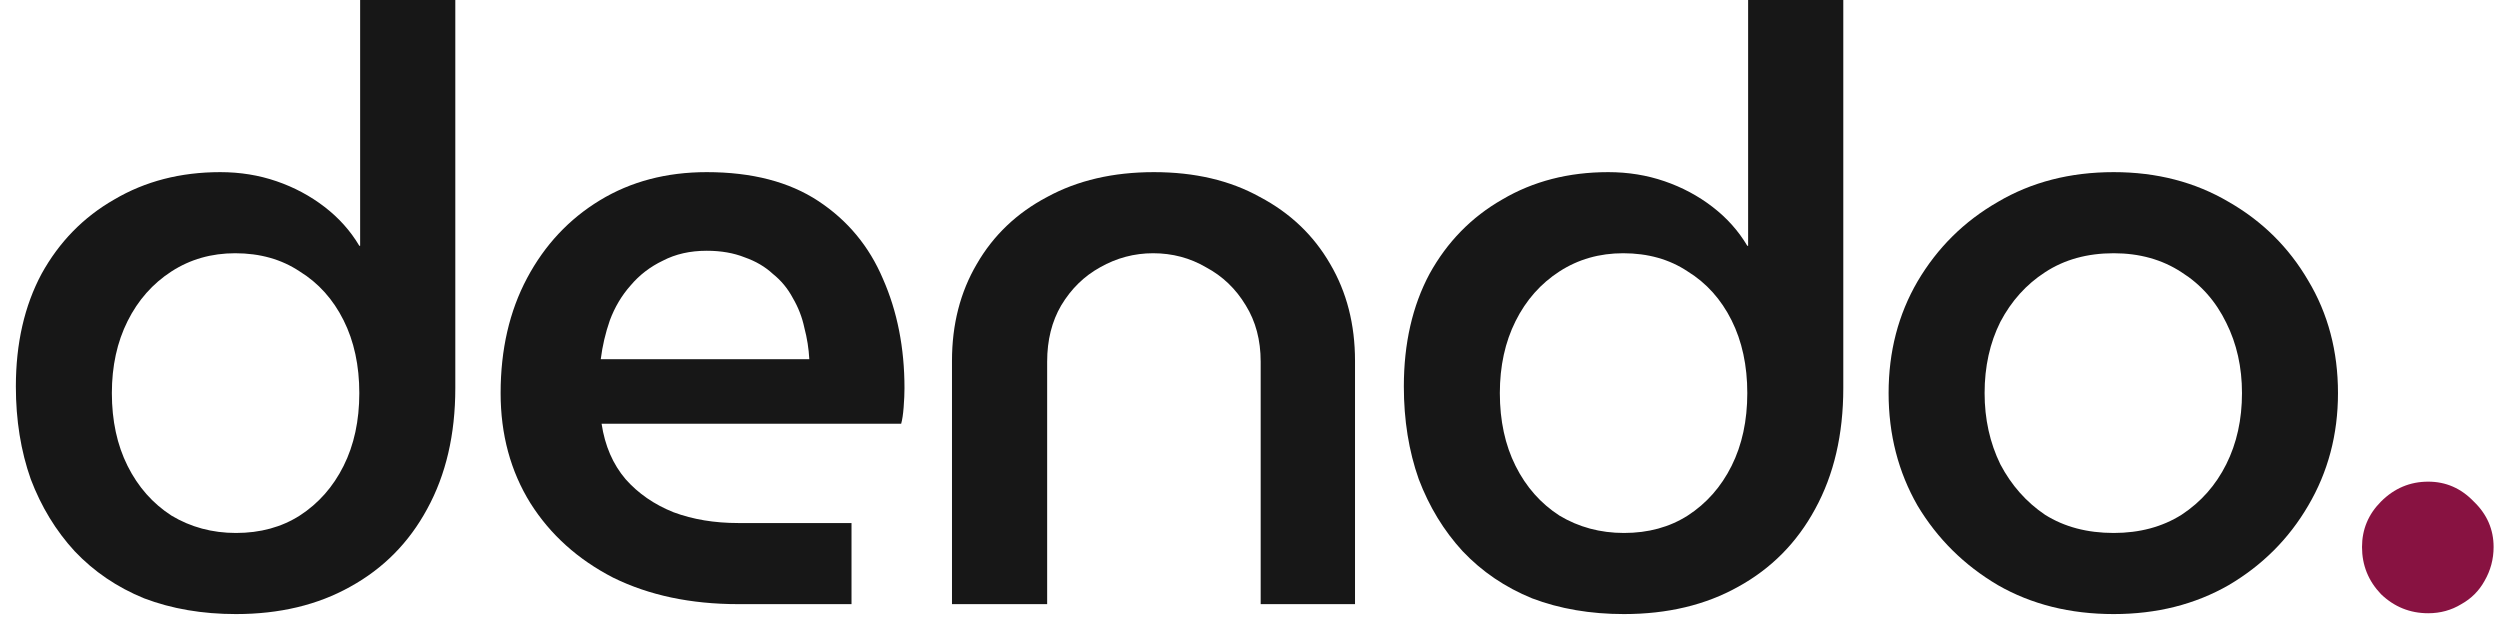 <svg xmlns="http://www.w3.org/2000/svg" fill="none" viewBox="0 0 145 36" height="36" width="145">
<path fill="#881241" d="M140.837 35.568C139.781 35.568 138.869 35.2 138.101 34.464C137.365 33.696 136.997 32.784 136.997 31.728C136.997 30.704 137.365 29.824 138.101 29.088C138.869 28.32 139.781 27.936 140.837 27.936C141.861 27.936 142.741 28.32 143.477 29.088C144.245 29.824 144.629 30.704 144.629 31.728C144.629 32.432 144.453 33.088 144.101 33.696C143.781 34.272 143.333 34.72 142.757 35.04C142.181 35.392 141.541 35.568 140.837 35.568Z"></path>
<path fill="#171717" d="M122.595 35.616C120.067 35.616 117.827 35.056 115.875 33.936C113.923 32.784 112.371 31.248 111.219 29.328C110.099 27.376 109.539 25.2 109.539 22.8C109.539 20.4 110.099 18.24 111.219 16.32C112.371 14.368 113.923 12.832 115.875 11.712C117.827 10.56 120.067 9.984 122.595 9.984C125.091 9.984 127.315 10.56 129.267 11.712C131.219 12.832 132.755 14.352 133.875 16.272C135.027 18.192 135.603 20.368 135.603 22.8C135.603 25.2 135.027 27.376 133.875 29.328C132.755 31.248 131.219 32.784 129.267 33.936C127.315 35.056 125.091 35.616 122.595 35.616ZM122.595 30.912C124.099 30.912 125.411 30.56 126.531 29.856C127.651 29.12 128.515 28.144 129.123 26.928C129.731 25.712 130.035 24.336 130.035 22.8C130.035 21.296 129.731 19.936 129.123 18.72C128.515 17.472 127.651 16.496 126.531 15.792C125.411 15.056 124.099 14.688 122.595 14.688C121.059 14.688 119.731 15.056 118.611 15.792C117.523 16.496 116.659 17.456 116.019 18.672C115.411 19.888 115.107 21.264 115.107 22.8C115.107 24.304 115.411 25.68 116.019 26.928C116.659 28.144 117.523 29.12 118.611 29.856C119.731 30.56 121.059 30.912 122.595 30.912Z"></path>
<path fill="#171717" d="M94.191 35.616C92.239 35.616 90.463 35.312 88.863 34.704C87.295 34.064 85.951 33.152 84.831 31.968C83.743 30.784 82.895 29.392 82.287 27.792C81.711 26.16 81.423 24.368 81.423 22.416C81.423 19.92 81.919 17.744 82.911 15.888C83.935 14.032 85.343 12.592 87.135 11.568C88.927 10.512 90.975 9.984 93.279 9.984C94.431 9.984 95.519 10.16 96.543 10.512C97.567 10.864 98.495 11.36 99.327 12C100.159 12.64 100.831 13.392 101.343 14.256H101.391V0H106.911V22.512C106.911 25.2 106.367 27.536 105.279 29.52C104.223 31.472 102.735 32.976 100.815 34.032C98.927 35.088 96.719 35.616 94.191 35.616ZM94.191 30.912C95.599 30.912 96.831 30.576 97.887 29.904C98.975 29.2 99.823 28.24 100.431 27.024C101.039 25.808 101.343 24.4 101.343 22.8C101.343 21.2 101.039 19.792 100.431 18.576C99.823 17.36 98.975 16.416 97.887 15.744C96.831 15.04 95.583 14.688 94.143 14.688C92.767 14.688 91.535 15.04 90.447 15.744C89.359 16.448 88.511 17.408 87.903 18.624C87.295 19.84 86.991 21.232 86.991 22.8C86.991 24.4 87.295 25.808 87.903 27.024C88.511 28.24 89.359 29.2 90.447 29.904C91.567 30.576 92.815 30.912 94.191 30.912Z"></path>
<path fill="#171717" d="M55.215 35.04V20.928C55.215 18.816 55.695 16.944 56.655 15.312C57.615 13.648 58.975 12.352 60.735 11.424C62.495 10.464 64.559 9.984 66.927 9.984C69.295 9.984 71.343 10.464 73.071 11.424C74.831 12.352 76.191 13.648 77.151 15.312C78.111 16.944 78.591 18.816 78.591 20.928V35.04H73.119V20.976C73.119 19.728 72.831 18.64 72.255 17.712C71.679 16.752 70.911 16.016 69.951 15.504C69.023 14.96 67.999 14.688 66.879 14.688C65.791 14.688 64.767 14.96 63.807 15.504C62.879 16.016 62.127 16.752 61.551 17.712C61.007 18.64 60.735 19.728 60.735 20.976V35.04H55.215Z"></path>
<path fill="#171717" d="M42.812 35.04C40.06 35.04 37.644 34.528 35.564 33.504C33.516 32.448 31.916 31.008 30.764 29.184C29.612 27.328 29.036 25.2 29.036 22.8C29.036 20.272 29.548 18.048 30.572 16.128C31.596 14.208 33.004 12.704 34.796 11.616C36.588 10.528 38.652 9.984 40.988 9.984C43.612 9.984 45.772 10.544 47.468 11.664C49.164 12.784 50.412 14.288 51.212 16.176C52.044 18.064 52.46 20.176 52.46 22.512C52.46 22.832 52.444 23.2 52.412 23.616C52.38 24.032 52.332 24.352 52.268 24.576H34.892C35.084 25.856 35.548 26.928 36.284 27.792C37.02 28.624 37.948 29.264 39.068 29.712C40.188 30.128 41.436 30.336 42.812 30.336H49.388V35.04H42.812ZM34.844 20.832H46.94C46.908 20.224 46.812 19.616 46.652 19.008C46.524 18.4 46.3 17.824 45.98 17.28C45.692 16.736 45.308 16.272 44.828 15.888C44.38 15.472 43.836 15.152 43.196 14.928C42.556 14.672 41.82 14.544 40.988 14.544C40.028 14.544 39.18 14.736 38.444 15.12C37.708 15.472 37.084 15.952 36.572 16.56C36.06 17.136 35.66 17.808 35.372 18.576C35.116 19.312 34.94 20.064 34.844 20.832Z"></path>
<path fill="#171717" d="M13.688 35.616C11.736 35.616 9.96 35.312 8.36 34.704C6.792 34.064 5.448 33.152 4.328 31.968C3.24 30.784 2.392 29.392 1.784 27.792C1.208 26.16 0.92 24.368 0.92 22.416C0.92 19.92 1.416 17.744 2.408 15.888C3.432 14.032 4.84 12.592 6.632 11.568C8.424 10.512 10.472 9.984 12.776 9.984C13.928 9.984 15.016 10.16 16.04 10.512C17.064 10.864 17.992 11.36 18.824 12C19.656 12.64 20.328 13.392 20.84 14.256H20.888V0H26.408V22.512C26.408 25.2 25.864 27.536 24.776 29.52C23.72 31.472 22.232 32.976 20.312 34.032C18.424 35.088 16.216 35.616 13.688 35.616ZM13.688 30.912C15.096 30.912 16.328 30.576 17.384 29.904C18.472 29.2 19.32 28.24 19.928 27.024C20.536 25.808 20.84 24.4 20.84 22.8C20.84 21.2 20.536 19.792 19.928 18.576C19.32 17.36 18.472 16.416 17.384 15.744C16.328 15.04 15.08 14.688 13.64 14.688C12.264 14.688 11.032 15.04 9.944 15.744C8.856 16.448 8.008 17.408 7.4 18.624C6.792 19.84 6.488 21.232 6.488 22.8C6.488 24.4 6.792 25.808 7.4 27.024C8.008 28.24 8.856 29.2 9.944 29.904C11.064 30.576 12.312 30.912 13.688 30.912Z"></path>
</svg>
